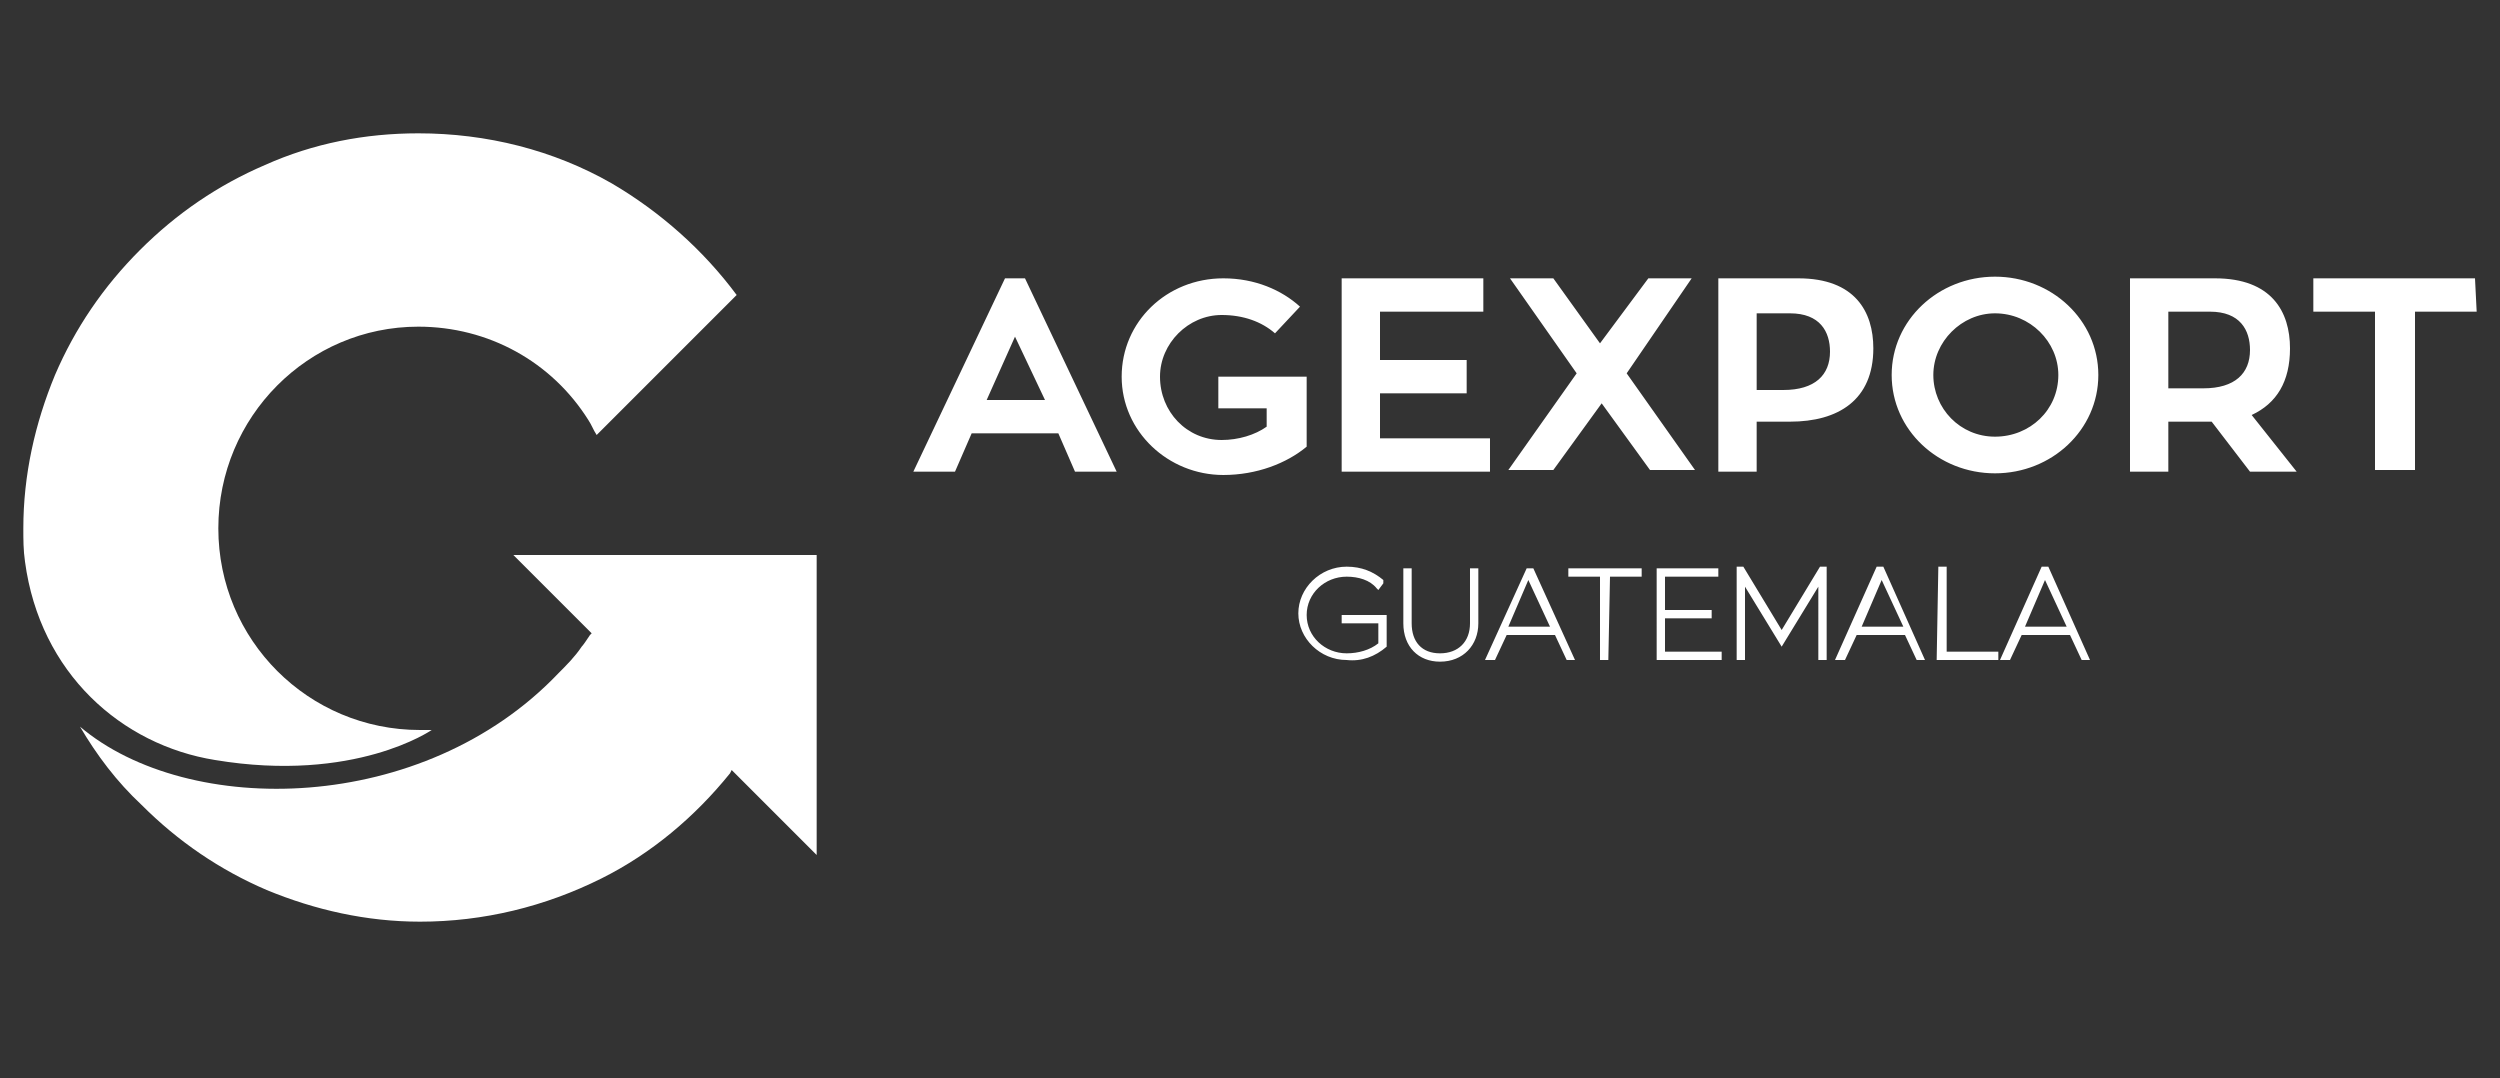 <?xml version="1.0" encoding="utf-8"?>
<!-- Generator: Adobe Illustrator 27.2.0, SVG Export Plug-In . SVG Version: 6.00 Build 0)  -->
<svg version="1.1" id="Layer_1" xmlns="http://www.w3.org/2000/svg" xmlns:xlink="http://www.w3.org/1999/xlink" x="0px" y="0px"
	 viewBox="0 0 150 64.7" style="enable-background:new 0 0 150 64.7;" xml:space="preserve">
<rect x="0" y="0" width="150" height="64.7" fill="#333333" stroke="none"/>
<style type="text/css">
	.st0{fill:#FFFFFF;}
</style>
<g>
	<path class="st0" d="M148.5,16.7h-9.7v2h3.7v9.5h2.4v-9.5h3.7L148.5,16.7L148.5,16.7z M130.2,18.7h2.4c1.8,0,2.4,1.1,2.4,2.3
		c0,1.4-0.9,2.3-2.8,2.3h-2.1v-4.6H130.2z M135,28.3h2.8l-2.7-3.4c1.5-0.7,2.3-2,2.3-4c0-2.2-1.1-4.2-4.5-4.2h-5.1v11.6h2.3v-3h2.2
		c0.1,0,0.3,0,0.4,0L135,28.3z M119.7,26.2c-2.1,0-3.7-1.7-3.7-3.7s1.7-3.7,3.7-3.7c2.1,0,3.8,1.7,3.8,3.7
		C123.5,24.6,121.8,26.2,119.7,26.2 M119.7,16.6c-3.4,0-6.2,2.6-6.2,5.9s2.8,5.9,6.2,5.9c3.4,0,6.2-2.6,6.2-5.9
		S123.1,16.6,119.7,16.6 M105.4,23.4v-4.6h2c1.8,0,2.4,1.1,2.4,2.3c0,1.4-0.9,2.3-2.8,2.3C107,23.4,105.4,23.4,105.4,23.4z
		 M103.1,16.7v11.6h2.3v-3h2c2.9,0,5-1.3,5-4.4c0-2.2-1.1-4.2-4.5-4.2C107.9,16.7,103.1,16.7,103.1,16.7z M96,20.6l-2.8-3.9h-2.6
		l4,5.7l-4.1,5.8h2.7l2.9-4l2.9,4h2.7l-4.1-5.8l3.9-5.7h-2.6L96,20.6z M82.8,26.2v-2.6H88v-2h-5.2v-2.9H89v-2h-8.5v11.6h8.9v-2h-6.6
		V26.2z M73.1,22.5v2H76v1.1c-0.7,0.5-1.7,0.8-2.7,0.8c-2.1,0-3.7-1.7-3.7-3.8c0-2,1.7-3.7,3.7-3.7c1.3,0,2.4,0.4,3.2,1.1l1.5-1.6
		c-1.1-1-2.7-1.7-4.6-1.7c-3.4,0-6.1,2.6-6.1,5.9s2.8,5.9,6.1,5.9c2,0,3.8-0.7,5-1.7v-4.2h-5.3V22.5z M60.9,20.2l1.8,3.8h-3.5
		L60.9,20.2z M64.5,28.3H67l-5.5-11.6h-1.2l-5.5,11.6h2.5l1-2.3h5.2L64.5,28.3z"/>
	<path class="st0" d="M83.2,38.8L83.2,38.8v-1.9h-2.7v0.5h2.2v1.2c-0.5,0.4-1.2,0.6-1.9,0.6c-1.3,0-2.4-1-2.4-2.3s1.1-2.3,2.4-2.3
		c0.7,0,1.4,0.2,1.8,0.7l0.1,0.1L83,35v-0.2c-0.6-0.5-1.3-0.8-2.2-0.8c-1.6,0-2.9,1.3-2.9,2.8s1.3,2.8,2.9,2.8
		C81.7,39.7,82.5,39.4,83.2,38.8 M88.7,37.4v-3.3h-0.5v3.3c0,1.1-0.7,1.8-1.8,1.8c-1.1,0-1.7-0.7-1.7-1.8v-3.3h-0.5v3.3
		c0,1.4,0.9,2.3,2.2,2.3C87.8,39.7,88.7,38.7,88.7,37.4 M90.5,37.6l1.2-2.8l1.3,2.8H90.5z M94.5,39.6L92,34.1h-0.4l-2.5,5.5h0.6
		l0.7-1.5h2.9l0.7,1.5H94.5z M96.6,34.6h1.9v-0.5h-4.4v0.5H96v5h0.5L96.6,34.6L96.6,34.6z M99.4,39.6h3.9v-0.5h-3.4v-2h2.8v-0.5
		h-2.8v-2h3.2v-0.5h-3.7V39.6z M109.1,39.6h0.5V34h-0.4l-2.3,3.8l-2.3-3.8h-0.4v5.6h0.5v-4.4l2.2,3.6l2.2-3.6L109.1,39.6L109.1,39.6
		z M111.7,37.6l1.2-2.8l1.3,2.8H111.7z M115,39.6h0.5L113,34h-0.4l-2.5,5.6h0.6l0.7-1.5h2.9L115,39.6z M116.2,39.6h3.7v-0.5h-3.1V34
		h-0.5L116.2,39.6L116.2,39.6z M121.5,37.6l1.2-2.8l1.3,2.8H121.5z M125.4,39.6l-2.5-5.6h-0.4l-2.5,5.6h0.6l0.7-1.5h2.9l0.7,1.5
		H125.4z"/>
	<path class="st0" d="M12.9,45.6c8.4,1.4,13-1.8,13-1.8l0,0c-0.2,0-0.5,0-0.7,0c-6.7,0-12.1-5.4-12.1-12.1s5.4-12.1,12-12.1
		c4.2,0,8,2.1,10.2,5.6c0.2,0.3,0.3,0.6,0.5,0.9l4.7-4.7l3.7-3.7c-2-2.7-4.6-5-7.5-6.7c-3.5-2-7.5-3-11.6-3c-3.2,0-6.3,0.6-9.2,1.9
		c-2.8,1.2-5.3,2.9-7.5,5.1s-3.9,4.7-5.1,7.5c-1.2,2.9-1.9,6-1.9,9.2c0,0.7,0,1.3,0.1,2C2.4,40.4,7.3,44.7,12.9,45.6"/>
	<path class="st0" d="M39.8,33.3h-9l4.7,4.7l-0.1,0.1c-0.2,0.3-0.4,0.6-0.5,0.7c-0.4,0.6-0.9,1.1-1.4,1.6
		c-8.1,8.5-22.2,8.7-28.7,3.2c1,1.7,2.2,3.3,3.7,4.7c2.2,2.2,4.7,3.9,7.5,5.1c2.9,1.2,6,1.9,9.2,1.9c3.8,0,7.5-0.9,10.9-2.6
		c3-1.5,5.6-3.7,7.7-6.3l0,0l0.1-0.2l5.1,5.1v-9v-9C49,33.3,39.8,33.3,39.8,33.3z"/>
</g>
</svg>
